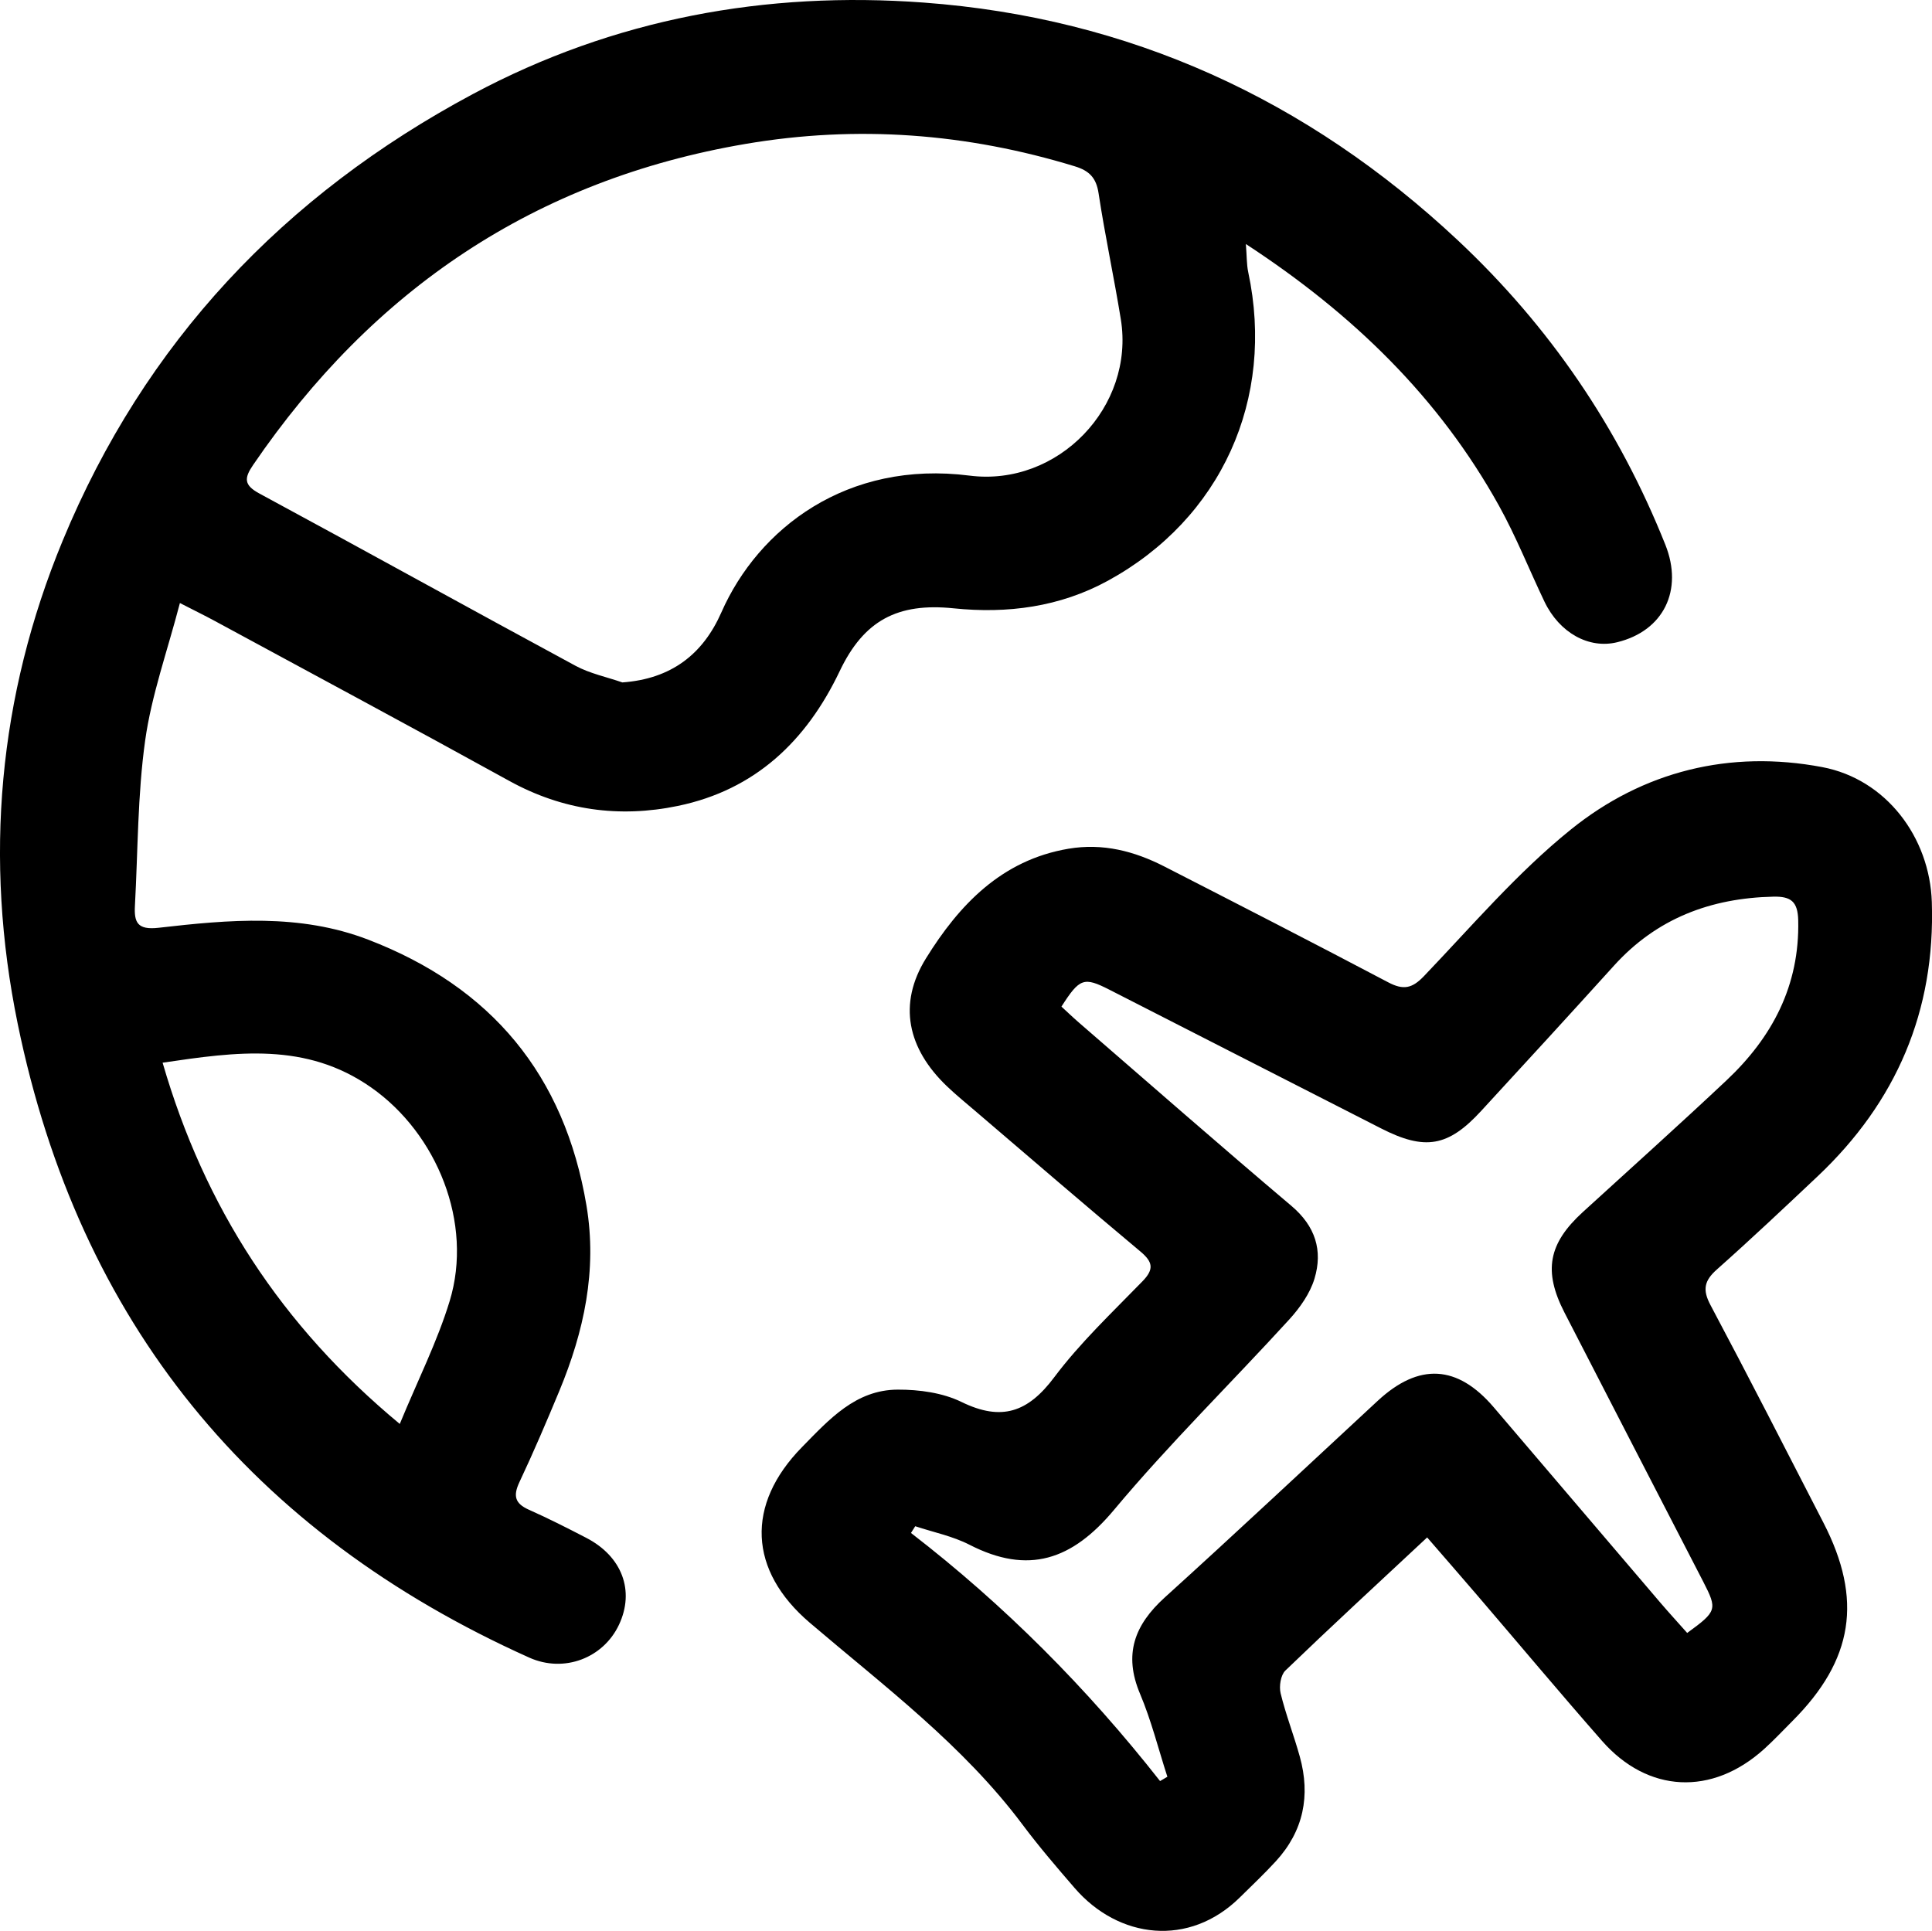 <?xml version="1.0" encoding="UTF-8"?><svg id="Layer_1" xmlns="http://www.w3.org/2000/svg" viewBox="0 0 436.42 436.22"><defs><style>.cls-1{fill:#000;stroke-width:0px;}</style></defs><path class="cls-1" d="M40.64,136.23c-2.85,10.92-6.42,20.84-7.85,31.06-1.72,12.3-1.63,24.85-2.31,37.3-.21,3.78.54,5.56,5.35,5.01,15.87-1.82,31.83-3.28,47.33,2.68,27.85,10.69,44.38,30.6,49.32,60.09,2.45,14.63-.57,28.45-6.14,41.88-2.87,6.91-5.81,13.8-9,20.57-1.44,3.06-1.08,4.82,2.1,6.24,4.41,1.96,8.72,4.15,13,6.37,8.09,4.19,10.98,11.96,7.39,19.61-3.53,7.53-12.39,10.98-20.28,7.44-62.72-28.17-101.7-75.69-115.55-143.18C-3.64,194.02-.39,157.35,14.15,122.17c18.52-44.79,49.95-78.07,92.66-100.92C138.74,4.18,173.05-2.05,208.64.58c46.38,3.42,86.66,21.83,120.68,53.72,20.74,19.45,36.34,42.36,46.87,68.77,4.09,10.27-.39,19.45-10.88,22.02-6.4,1.57-13.06-2.12-16.44-9.19-3.44-7.2-6.39-14.66-10.25-21.62-13.54-24.41-32.92-43.3-57.19-59.15.22,2.73.16,4.58.53,6.34,6.12,28.67-6.07,55.73-31.72,69.74-10.85,5.92-22.66,7.47-34.83,6.22-12.65-1.3-20.27,2.72-25.73,14.19-7.52,15.79-19.1,26.83-36.55,30.45-13.25,2.75-26.01,1.01-38.09-5.65-22.15-12.22-44.45-24.17-66.7-36.23-2.04-1.1-4.12-2.12-7.71-3.96ZM140.58,154.17c11.07-.79,18.22-6.39,22.37-15.82,8.36-18.99,28.39-34.43,56.06-30.9,19.99,2.55,37.38-15.58,34.17-35.34-1.54-9.5-3.58-18.92-5.02-28.43-.53-3.52-2.1-5.11-5.38-6.11-24.41-7.47-49.13-9.35-74.35-5.06-47.59,8.1-84.2,32.9-111.24,72.51-2.06,3.01-2.12,4.57,1.4,6.47,23.86,12.89,47.57,26.04,71.43,38.93,3.25,1.75,7.03,2.52,10.56,3.75ZM90.31,321.68c4.1-9.94,8.47-18.59,11.26-27.73,5.38-17.63-2.84-37.85-17.74-48.28-14.71-10.3-30.43-8.05-47.1-5.59,9.46,32.64,26.79,59.4,53.57,81.61ZM322.38,347.33c-11.19,10.44-21.71,20.14-32.02,30.07-1.07,1.03-1.46,3.56-1.08,5.14,1.17,4.83,3,9.5,4.33,14.3,2.45,8.82.85,16.82-5.41,23.65-2.59,2.82-5.38,5.46-8.11,8.15-11.48,11.34-27.41,9.39-37.34-2.11-4.03-4.66-8.05-9.35-11.74-14.28-13.43-17.97-31.26-31.29-48.09-45.65-13.83-11.8-14.53-26.66-1.74-39.69,6.11-6.23,12.1-12.94,21.61-12.97,4.83-.02,10.14.7,14.41,2.79,9.05,4.42,15.01,2.33,20.93-5.57,5.86-7.82,13.09-14.64,19.94-21.69,2.68-2.75,2.35-4.38-.48-6.75-12.52-10.47-24.89-21.13-37.3-31.74-2.15-1.84-4.35-3.63-6.4-5.59-8.86-8.48-11.14-18.54-4.71-28.9,7.47-12.05,17.06-22.2,32.19-24.75,7.74-1.31,14.87.54,21.66,4.02,16.88,8.65,33.77,17.31,50.55,26.16,3.38,1.78,5.37,1.44,8.07-1.39,10.81-11.3,21.08-23.36,33.18-33.12,16.33-13.18,35.91-18.06,56.79-14.11,14.43,2.73,24.28,15.84,24.76,30.47.81,24.62-8,45.18-25.81,61.99-7.51,7.09-15.03,14.18-22.75,21.04-2.85,2.53-3.28,4.57-1.44,8.03,8.67,16.3,17.07,32.76,25.52,49.18,8.93,17.34,6.77,31.01-7.02,44.81-2.12,2.12-4.17,4.32-6.4,6.33-11.76,10.61-26.25,9.95-36.62-1.88-9.56-10.89-18.86-22.01-28.29-33.01-3.56-4.15-7.15-8.27-11.18-12.92ZM262.05,402.37c.55-.32,1.1-.64,1.65-.97-2.03-6.26-3.63-12.71-6.18-18.75-3.76-8.91-1.26-15.55,5.58-21.75,16.18-14.65,32.1-29.6,48.11-44.43,9.31-8.63,18-8.16,26.22,1.47,12.55,14.7,25.07,29.42,37.62,44.12,2,2.34,4.09,4.61,6.07,6.85,6.72-4.89,6.85-5.31,3.63-11.57-10.45-20.27-20.93-40.52-31.35-60.81-4.83-9.4-3.63-15.6,4.14-22.7,10.83-9.89,21.75-19.68,32.43-29.73,10.38-9.76,16.57-21.46,16.23-36.19-.1-4.24-1.65-5.43-5.62-5.34-14.16.32-26.34,4.91-36,15.59-9.95,11-19.97,21.93-30.02,32.84-7.44,8.09-12.68,8.98-22.58,3.93-20.47-10.43-40.91-20.9-61.38-31.34-5.77-2.94-6.72-2.62-10.83,3.82,1.25,1.14,2.53,2.38,3.88,3.55,16,13.85,31.91,27.81,48.07,41.47,5.41,4.58,7.13,10.08,5.21,16.44-1.01,3.35-3.28,6.56-5.68,9.2-13.14,14.4-27.11,28.09-39.6,43.03-9.47,11.33-19.35,14.72-32.66,7.88-3.8-1.95-8.15-2.82-12.25-4.18-.32.51-.64,1.02-.96,1.52,21.12,16.3,39.79,35.07,56.25,56.03Z"/></svg>